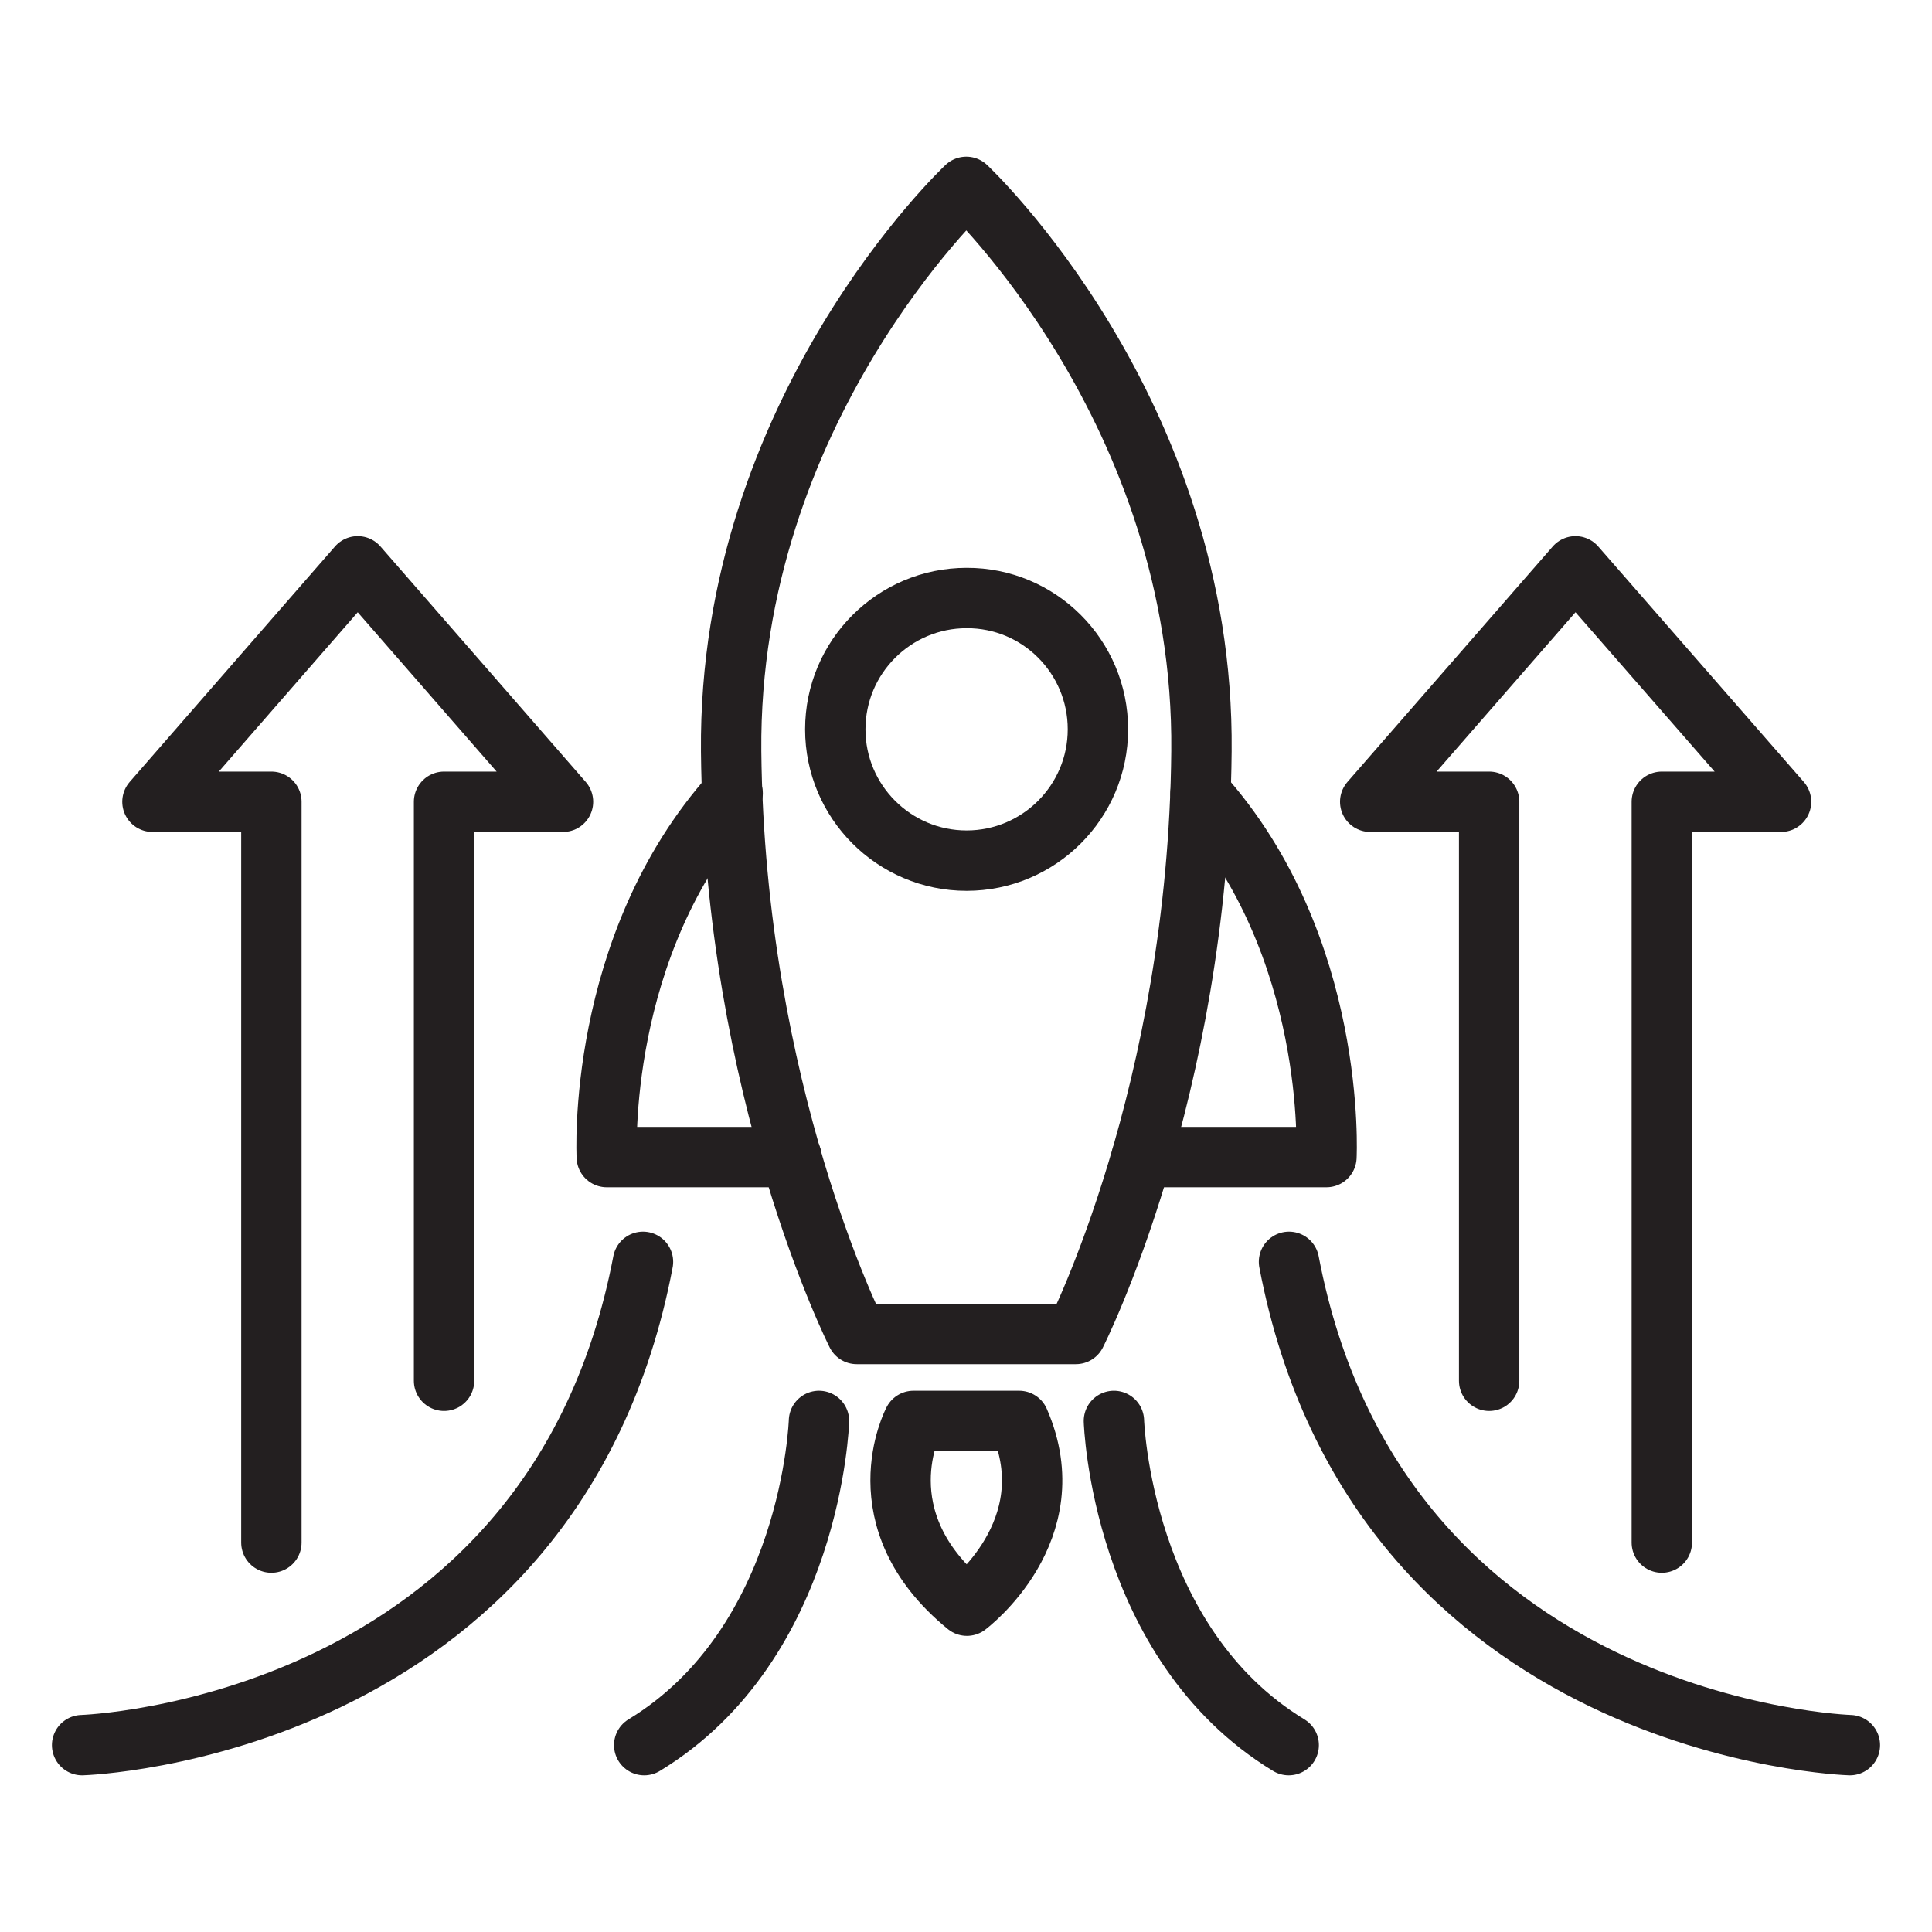 <?xml version="1.0" encoding="utf-8"?>
<!-- Generator: Adobe Illustrator 25.4.1, SVG Export Plug-In . SVG Version: 6.00 Build 0)  -->
<svg version="1.1" id="Layer_1" xmlns="http://www.w3.org/2000/svg" xmlns:xlink="http://www.w3.org/1999/xlink" x="0px" y="0px"
	 viewBox="0 0 64 64" style="enable-background:new 0 0 64 64;" xml:space="preserve">
<style type="text/css">
	.st0{fill:none;stroke:#231F20;stroke-width:2;stroke-linecap:round;stroke-linejoin:round;stroke-miterlimit:10;}
</style>
<g>
	<path class="st0" d="M35.64,44.19c0,0,4.06-8,4.16-19.3c0.11-11.3-7.79-18.7-7.79-18.7s-7.89,7.39-7.79,18.7
		c0.11,11.3,4.16,19.3,4.16,19.3H35.64z"/>
	<path class="st0" d="M36.37,24.16c0,2.4-1.95,4.35-4.35,4.35c-2.4,0-4.35-1.95-4.35-4.35s1.95-4.35,4.35-4.35
		C34.42,19.8,36.37,21.75,36.37,24.16z"/>
	<path class="st0" d="M30.26,47.07c0,0-1.73,3.26,1.77,6.12c0,0,3.32-2.48,1.73-6.12H30.26z"/>
	<path class="st0" d="M26.22,38.33H20.1c0,0-0.37-7,4.17-12.05"/>
	<path class="st0" d="M37.82,38.33h6.12c0,0,0.37-7-4.17-12.05"/>
	<path class="st0" d="M2.72,57.81c0,0,15.62-0.48,18.58-16.01"/>
	<path class="st0" d="M27.13,47.07c0,0-0.23,7.36-5.79,10.74"/>
	<path class="st0" d="M61.28,57.81c0,0-15.62-0.48-18.58-16.01"/>
	<path class="st0" d="M36.9,47.07c0,0,0.23,7.36,5.79,10.74"/>
	<polyline class="st0" points="14.71,45.74 14.71,26.56 18.65,26.56 11.85,18.76 5.05,26.56 8.99,26.56 8.99,51.1 	"/>
	<polyline class="st0" points="49.33,45.74 49.33,26.56 45.39,26.56 52.19,18.76 59,26.56 55.05,26.56 55.05,51.1 	"/>
</g>
</svg>
